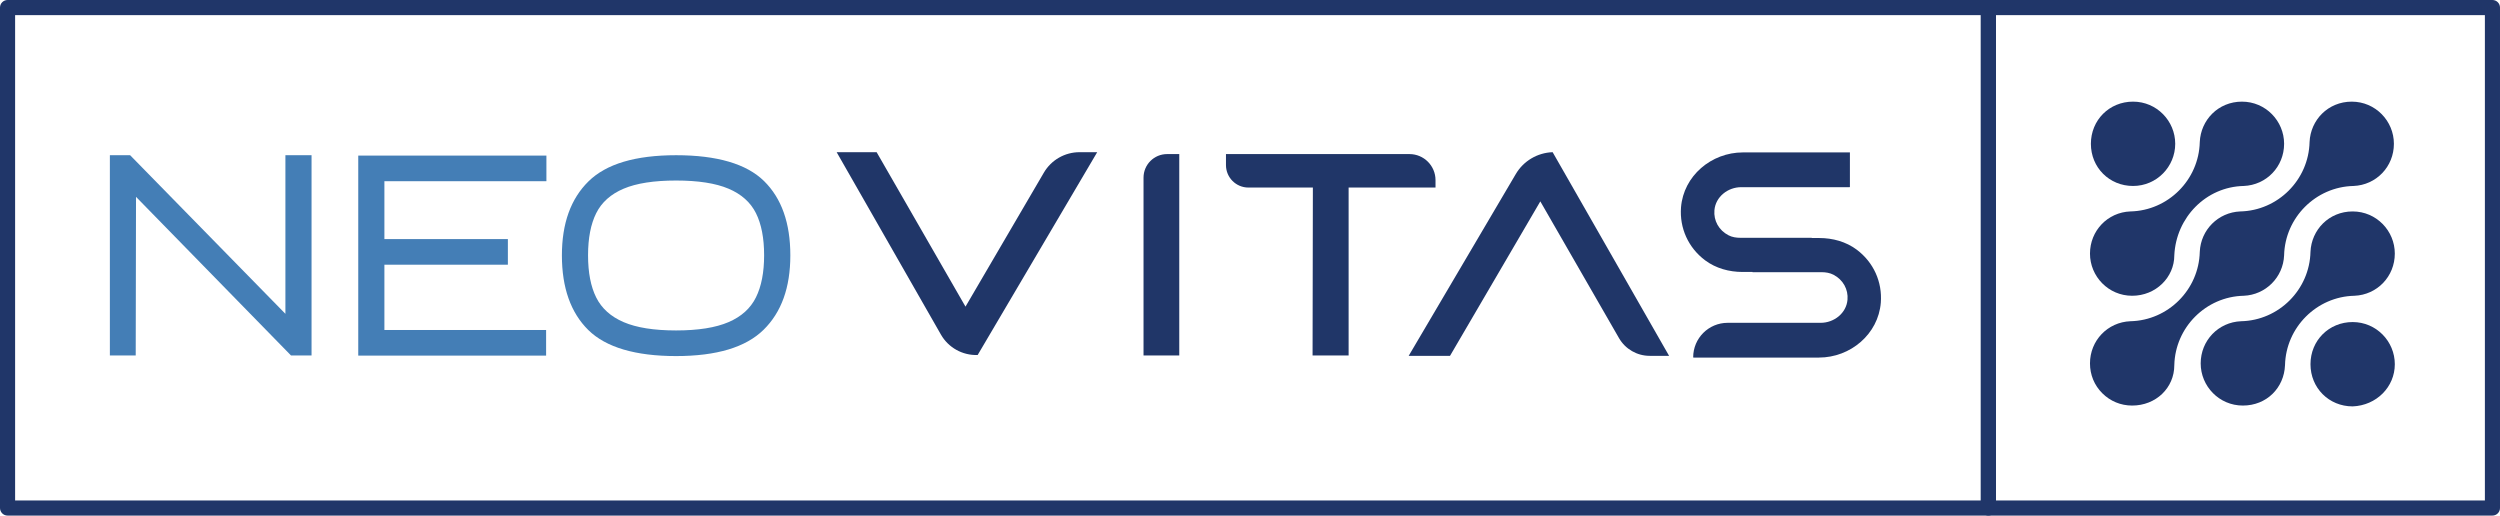 <svg viewBox="0 0 330.84 68.23" xmlns="http://www.w3.org/2000/svg" id="Camada_2">
  <defs>
    <style>
      .cls-1 {
        fill: #447eb6;
      }

      .cls-2, .cls-3 {
        fill: #203669;
      }

      .cls-4 {
        fill: #203668;
      }

      .cls-3 {
        fill-rule: evenodd;
      }
    </style>
  </defs>
  <g data-name="Camada_1" id="Camada_1-2">
    <g>
      <g>
        <path d="M316.92,48.2c0-3.02-2.44-5.58-5.58-5.58s-5.58,2.44-5.58,5.58,2.44,5.58,5.58,5.58c3.14-.12,5.58-2.56,5.58-5.58" class="cls-3"></path>
        <path d="M287.74,48.32c.12-5,4.18-9.07,9.18-9.18,2.91-.12,5.23-2.44,5.35-5.35.12-5,4.19-9.07,9.18-9.18,3.02-.12,5.35-2.56,5.35-5.58s-2.44-5.58-5.58-5.58-5.46,2.44-5.58,5.35c-.12,5-4.18,9.07-9.18,9.18-2.91.12-5.23,2.44-5.35,5.35-.12,5-4.18,9.07-9.18,9.18-3.02.12-5.35,2.56-5.35,5.58,0,1.51.58,2.91,1.63,3.95,1.05,1.05,2.44,1.63,3.95,1.63,3.14,0,5.58-2.33,5.58-5.35" class="cls-3"></path>
        <path d="M302.39,48.32c.12-5,4.19-9.07,9.18-9.18,3.02-.12,5.35-2.56,5.35-5.58s-2.44-5.58-5.58-5.58-5.46,2.44-5.58,5.35c-.12,5-4.18,9.07-9.18,9.18-3.02.12-5.35,2.56-5.35,5.58s2.44,5.58,5.58,5.58,5.46-2.33,5.58-5.35" class="cls-3"></path>
        <path d="M287.74,33.79h0c.23-5,4.18-9.07,9.18-9.18,3.02-.12,5.35-2.56,5.35-5.58s-2.44-5.58-5.58-5.58-5.46,2.44-5.58,5.35c-.12,5-4.18,9.07-9.18,9.18-3.02.11-5.35,2.56-5.35,5.58s2.44,5.58,5.58,5.58,5.58-2.44,5.58-5.35" class="cls-3"></path>
        <path d="M287.86,19.03c0-3.02-2.44-5.58-5.58-5.58s-5.58,2.44-5.58,5.58,2.44,5.58,5.58,5.58,5.58-2.56,5.58-5.58" class="cls-3"></path>
      </g>
      <g>
        <path d="M18,26.05l-.04,20.99h-3.42v-26.5h2.68l20.55,20.99v-20.99h3.46v26.5h-2.72l-20.51-20.99Z" class="cls-1"></path>
        <path d="M50.87,23.97v7.67h16.34v3.39h-16.34v8.64h21.4v3.39h-24.86v-26.47h24.9v3.39h-21.44Z" class="cls-1"></path>
      </g>
      <path d="M74.36,33.79c0-4.22,1.17-7.48,3.52-9.79,2.35-2.31,6.21-3.46,11.6-3.46s9.31,1.14,11.63,3.42c2.32,2.28,3.48,5.56,3.48,9.83s-1.18,7.53-3.54,9.85c-2.36,2.32-6.22,3.48-11.58,3.48s-9.28-1.15-11.61-3.44c-2.33-2.3-3.5-5.59-3.5-9.88ZM101.12,33.79c0-2.28-.36-4.14-1.08-5.58-.72-1.44-1.93-2.52-3.63-3.24-1.7-.72-4.01-1.08-6.94-1.08s-5.24.36-6.94,1.08c-1.7.72-2.91,1.8-3.63,3.24-.72,1.44-1.08,3.3-1.08,5.58s.36,4.14,1.08,5.58c.72,1.44,1.93,2.53,3.63,3.26,1.7.73,4.01,1.1,6.94,1.1s5.24-.37,6.94-1.1c1.7-.73,2.91-1.82,3.63-3.28.72-1.45,1.08-3.31,1.08-5.56Z" class="cls-1"></path>
      <path d="M156.06,20.39v26.65h-4.73v-23.53c0-1.73,1.4-3.12,3.12-3.12h1.6Z" class="cls-4"></path>
      <path d="M178.47,47.04h-4.77l.04-22.22h-8.53c-1.64,0-2.97-1.33-2.97-2.97v-1.46h24.28c1.91,0,3.45,1.55,3.45,3.45v.98h-11.5v22.22Z" class="cls-4"></path>
      <path d="M205.47,20.14h0s15.41,26.95,15.41,26.95h-2.57c-1.68,0-3.23-.9-4.06-2.35l-10.41-18.09-11.95,20.44h-5.47l14.17-24.05c1.02-1.74,2.87-2.83,4.88-2.9Z" class="cls-4"></path>
      <path d="M224.07,47.28h0c0-2.52,2.04-4.56,4.56-4.56h12.31c1.78,0,3.4-1.28,3.55-3.05.12-1.36-.57-2.64-1.85-3.31-.48-.25-1.03-.34-1.57-.34h-9.15s0-.03,0-.03h-1.32c-1.77,0-3.53-.48-4.95-1.54-2.23-1.67-3.4-4.27-3.19-7.01.33-4.16,4.01-7.27,8.19-7.27h14.16v4.56s-.02.04-.04.04h-14.34c-1.78,0-3.4,1.28-3.55,3.05-.12,1.37.58,2.66,1.87,3.32.48.25,1.03.33,1.56.33h9.45s0,.03,0,.03h1c1.77,0,3.53.48,4.95,1.54,2.23,1.67,3.4,4.27,3.19,7.01-.33,4.16-4.01,7.27-8.19,7.27h-16.6s-.04-.02-.04-.04Z" class="cls-4"></path>
      <path d="M263.13,68.23H1c-.55,0-1-.45-1-1V1C0,.45.45,0,1,0h262.13c.55,0,1,.45,1,1v66.23c0,.55-.45,1-1,1ZM2,66.23h260.13V2H2v64.23Z" class="cls-2"></path>
      <path d="M329.84,68.23h-66.7c-.55,0-1-.45-1-1V1c0-.55.45-1,1-1h66.7c.55,0,1,.45,1,1v66.23c0,.55-.45,1-1,1ZM264.14,66.23h64.7V2h-64.7v64.23Z" class="cls-2"></path>
      <path d="M129.37,46.98h0c-1.99.07-3.86-.97-4.85-2.7l-13.8-24.14h5.29l11.76,20.44,10.37-17.73c.98-1.68,2.78-2.71,4.72-2.71h2.34l-15.82,26.84Z" class="cls-4"></path>
    </g>
  </g>
</svg>